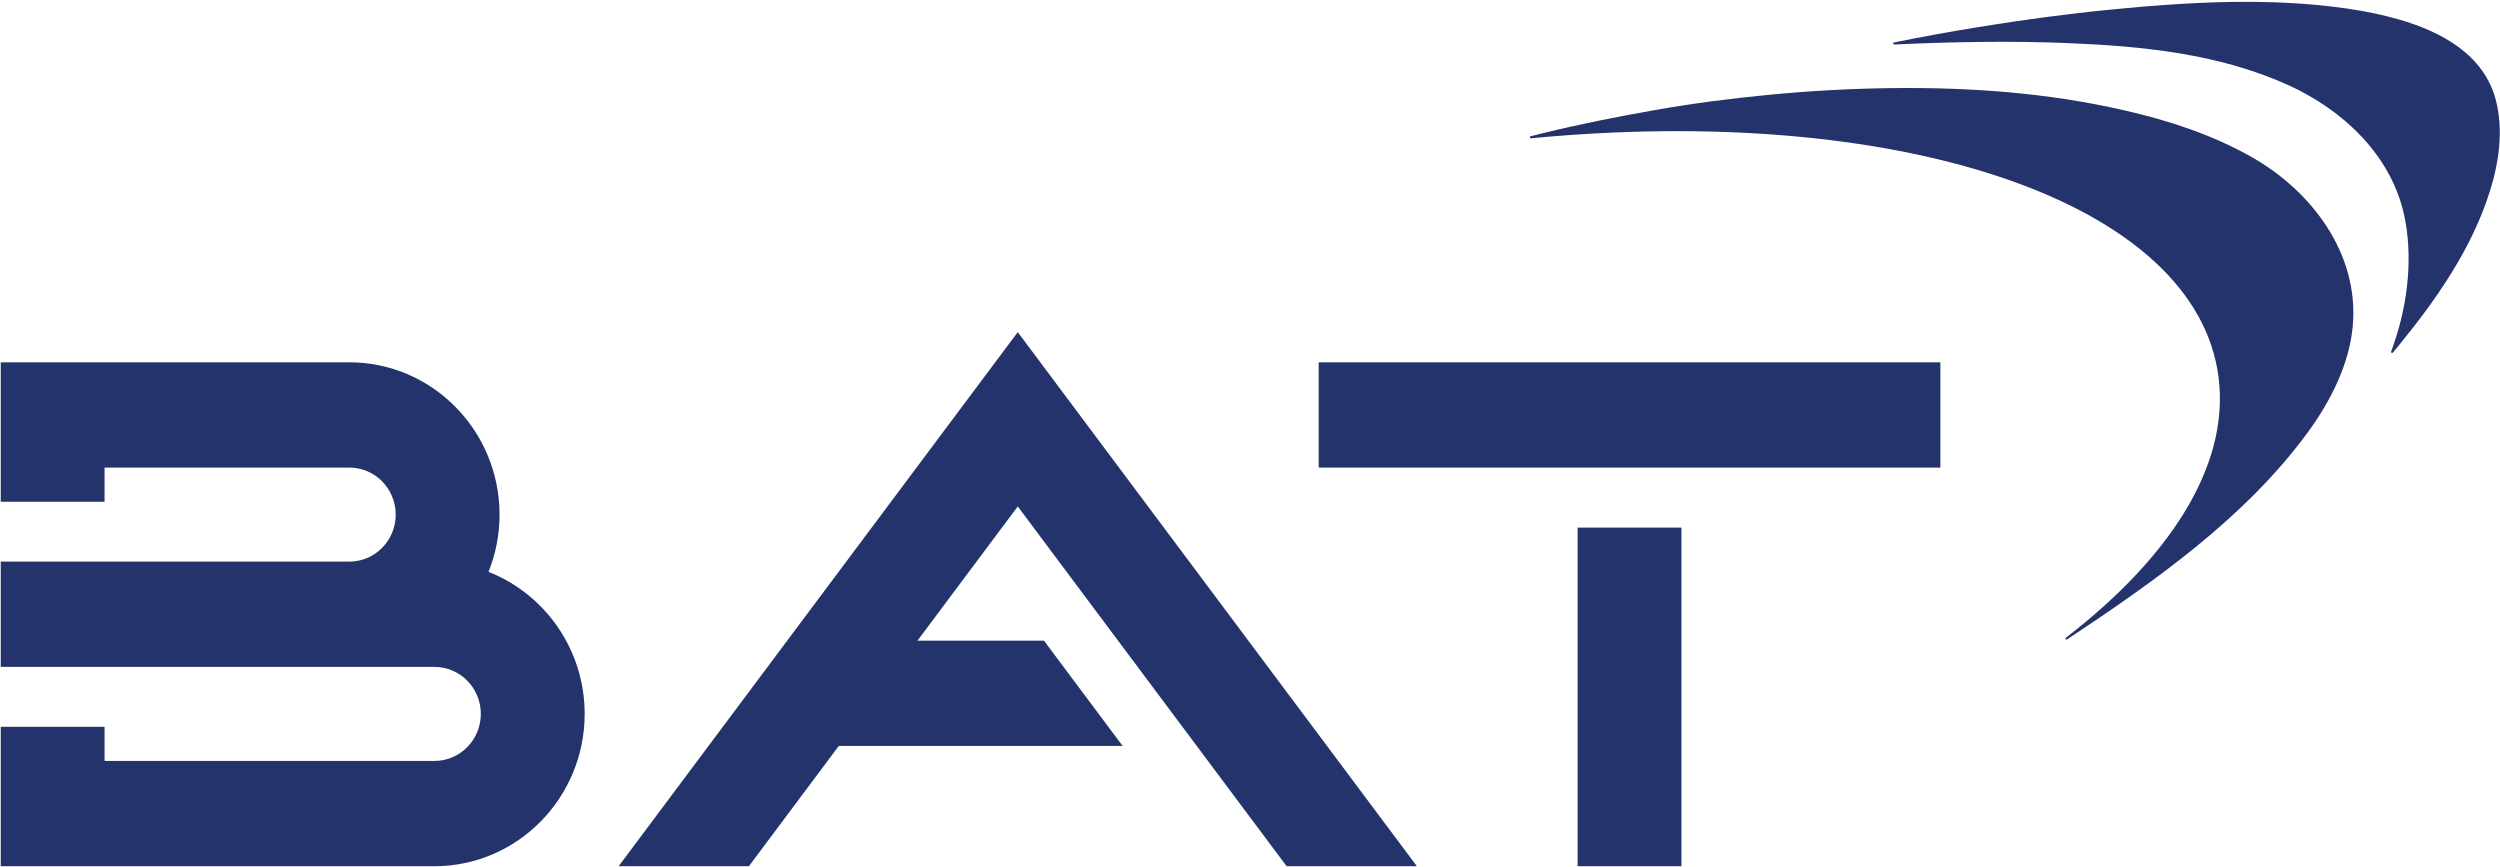 <svg width="150" height="52" viewBox="0 0 150 52" fill="none" xmlns="http://www.w3.org/2000/svg">
<g clip-path="url(#clip0_4750_59322)">
<path d="M133.039 22.149C133.997 27.517 130.494 33.219 123.953 38.265C123.891 38.313 123.958 38.409 124.023 38.365C129.238 34.91 134.761 31.036 138.502 25.892C139.841 24.051 140.971 21.841 141.169 19.526C141.54 15.205 138.693 11.467 135.123 9.436C132.747 8.084 130.136 7.235 127.487 6.627C122.873 5.562 118.124 5.224 113.401 5.288C111.001 5.319 108.602 5.451 106.213 5.681C103.906 5.903 101.598 6.196 99.316 6.6C97.051 7.001 94.797 7.444 92.562 7.994C92.32 8.054 92.078 8.114 91.835 8.176C91.763 8.195 91.781 8.305 91.857 8.298C113.521 6.219 131.198 11.838 133.039 22.149Z" fill="#24336B"/>
<path d="M113.658 2.67C113.583 2.673 113.568 2.563 113.642 2.547C115.31 2.206 116.987 1.904 118.667 1.63C121.339 1.194 124.026 0.831 126.721 0.568C131.358 0.114 136.186 -0.158 140.834 0.514C141.878 0.666 142.915 0.876 143.93 1.166C146.462 1.892 149.057 3.275 149.758 6.033C150.215 7.837 149.937 9.759 149.384 11.506C148.308 14.902 146.21 17.931 143.988 20.652C143.85 20.822 143.71 20.989 143.571 21.157C143.526 21.209 143.443 21.16 143.467 21.095C144.388 18.634 144.791 15.841 144.317 13.239C143.619 9.399 140.597 6.582 137.203 5.064C133.084 3.221 128.55 2.77 124.096 2.587C120.619 2.443 117.134 2.511 113.658 2.67Z" fill="#24336B"/>
<path d="M62.639 38.441L67.359 44.758H50.326L44.935 51.973H37.118L61.066 19.927L85.013 51.973H77.197L61.066 30.387L55.047 38.441H62.639ZM94.656 31.656H100.886V51.973H94.656V31.656ZM79.12 21.738H116.422V28.055H79.12V21.738ZM35.08 42.835C35.08 47.874 31.036 51.973 26.067 51.973L0.044 51.973V51.973V43.608H6.274V45.656H26.067C27.603 45.656 28.849 44.394 28.849 42.835C28.849 41.277 27.603 40.014 26.067 40.014H0.044V33.697L20.961 33.697C22.497 33.697 23.742 32.434 23.742 30.876C23.742 29.318 22.497 28.055 20.961 28.055H6.274V30.103H0.044V21.738H20.961C25.93 21.738 29.973 25.838 29.973 30.876C29.973 32.091 29.736 33.25 29.31 34.311C32.681 35.635 35.08 38.955 35.08 42.835Z" fill="#24336B"/>
</g>
<defs>
<clipPath id="clip0_4750_59322">
<rect width="150" height="52" fill="white"/>
</clipPath>
</defs>
</svg>
